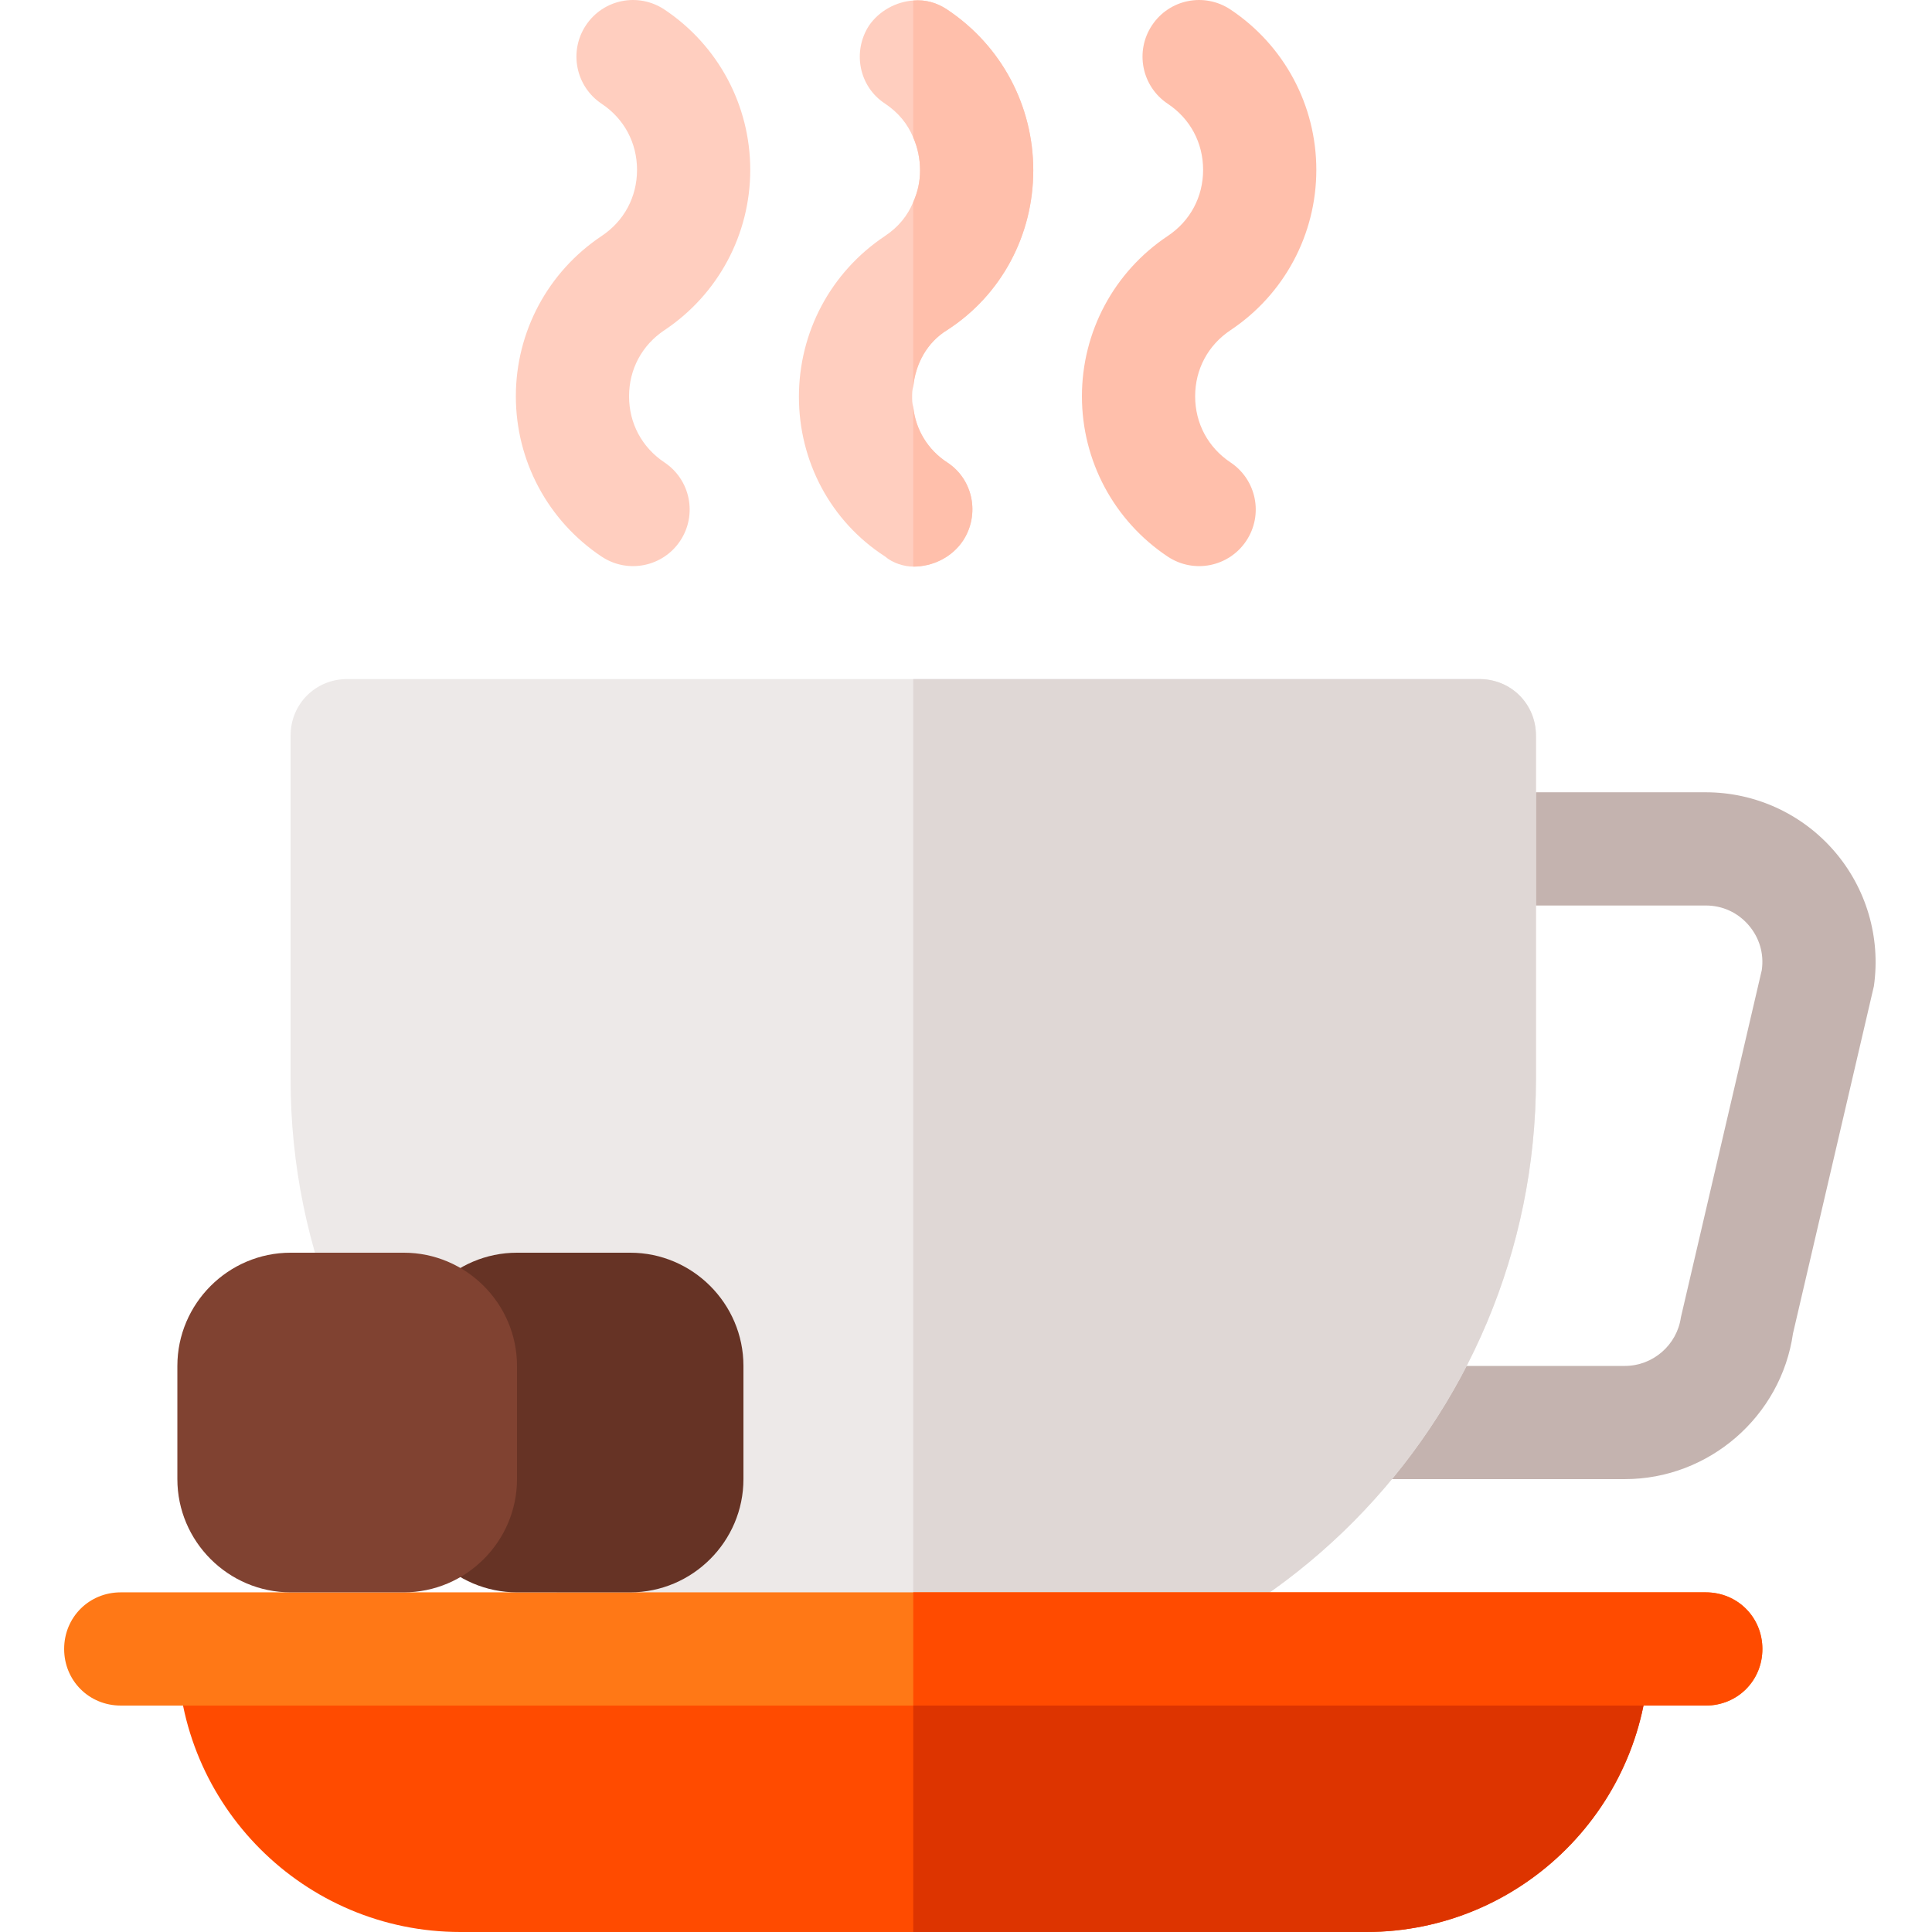 <?xml version="1.0" encoding="UTF-8"?> <svg xmlns="http://www.w3.org/2000/svg" height="511pt" viewBox="-16 0 511 512" width="511pt"><path d="m414.117 391.984h-93.992c-8.293 0-15.004-6.707-15.004-15s6.711-15 15.004-15h93.992c7.414 0 13.801-5.539 14.84-12.879l21.434-92.012c.633-4.363-.629-8.613-3.516-11.953-2.898-3.34-6.914-5.172-11.324-5.172h-114.492c-8.289 0-15-6.711-15-15 0-8.293 6.711-15.004 15-15.004h114.492c13.055 0 25.434 5.656 33.988 15.516 8.555 9.859 12.41 22.926 10.562 35.863l-21.434 92.012c-3.148 22.02-22.297 38.629-44.551 38.629zm0 0" fill="#c4b3af"></path><path d="m390.543 194.965v91.008c0 91.211-73.809 166.02-165.02 166.02-91.207 0-165.016-74.809-165.016-166.02v-91.008c0-8.402 6.598-15.004 15-15.004h300.035c8.402 0 15 6.602 15 15.004zm0 0" fill="#ede9e8"></path><path d="m390.543 194.965v91.008c0 91.211-73.809 166.02-165.02 166.02v-272.031h150.02c8.402 0 15 6.602 15 15.004zm0 0" fill="#dfd7d5"></path><path d="m142.941 147.508c-14.238-9.492-22.734-25.375-22.734-42.484 0-17.109 8.496-32.992 22.734-42.484 5.965-3.969 9.379-10.355 9.379-17.523 0-7.164-3.414-13.551-9.379-17.52-6.883-4.586-8.758-13.902-4.16-20.805 4.586-6.898 13.859-8.773 20.805-4.16 14.238 9.492 22.738 25.375 22.738 42.484s-8.5 32.992-22.738 42.484c-5.965 3.973-9.379 10.359-9.379 17.523 0 7.164 3.414 13.551 9.379 17.523 6.898 4.598 8.762 13.902 4.16 20.801-4.523 6.797-13.789 8.812-20.805 4.16zm0 0" fill="#ffcebf"></path><path d="m225.523 102.453c-.297.898-.297 1.801-.297 2.699 0 .902 0 1.801.297 2.703.602 6 3.902 11.398 9.004 14.699 6.902 4.504 8.699 13.805 4.199 20.703-3 4.5-8.102 6.898-13.203 6.898-2.398 0-5.398-.898-7.5-2.699-14.398-9.301-22.801-25.203-22.801-42.305 0-17.102 8.402-33.004 22.801-42.605 3.602-2.398 6-5.398 7.5-9 1.199-2.699 1.801-5.398 1.801-8.402 0-2.996-.602-6-1.801-8.699-1.5-3.602-3.898-6.598-7.5-9-6.898-4.504-8.699-13.805-4.199-20.703 2.699-3.898 7.199-6.301 11.699-6.602 3.301-.297 6.305.602 9.004 2.402 14.402 9.602 22.801 25.5 22.801 42.602 0 17.102-8.398 33.008-22.801 42.309-5.402 3.301-8.402 9-9.004 15zm0 0" fill="#ffcebf"></path><path d="m292.961 147.508c-14.242-9.492-22.738-25.375-22.738-42.484 0-17.109 8.496-32.992 22.738-42.484 5.961-3.969 9.375-10.355 9.375-17.523 0-7.164-3.414-13.551-9.375-17.52-6.887-4.586-8.762-13.902-4.16-20.805 4.586-6.898 13.855-8.773 20.801-4.16 14.242 9.492 22.738 25.375 22.738 42.484s-8.496 32.992-22.738 42.484c-5.961 3.973-9.375 10.359-9.375 17.523 0 7.164 3.414 13.551 9.375 17.523 6.898 4.598 8.762 13.902 4.16 20.801-4.52 6.797-13.785 8.812-20.801 4.16zm0 0" fill="#ffbfab"></path><path d="m420.547 436.992c0 41.402-33.602 75.008-75.008 75.008h-240.027c-41.406 0-75.008-33.605-75.008-75.008zm0 0" fill="#ff4b00"></path><path d="m257.328 45.145c0 17.102-8.398 33.008-22.801 42.309-5.402 3.301-8.402 9-9.004 15v-48.906c1.199-2.699 1.801-5.398 1.801-8.402 0-2.996-.602-6-1.801-8.699v-36.305c3.301-.297 6.305.602 9.004 2.402 14.402 9.602 22.801 25.5 22.801 42.602zm0 0" fill="#ffbfab"></path><path d="m238.727 143.258c-3 4.5-8.102 6.898-13.203 6.898v-42.301c.602 6 3.902 11.398 9.004 14.699 6.902 4.504 8.699 13.805 4.199 20.703zm0 0" fill="#ffbfab"></path><path d="m420.547 436.992c0 41.402-33.602 75.008-75.008 75.008h-120.016v-75.008zm0 0" fill="#dd3400"></path><path d="m450.551 436.992c0 8.402-6.602 15-15 15h-420.051c-8.398 0-15-6.598-15-15 0-8.402 6.602-15.004 15-15.004h420.051c8.398 0 15 6.602 15 15.004zm0 0" fill="#ff7816"></path><path d="m450.551 436.992c0 8.402-6.602 15-15 15h-210.027v-30.004h210.027c8.398 0 15 6.602 15 15.004zm0 0" fill="#ff4b00"></path><path d="m180.52 361.984v30c0 16.504-13.5 30.004-30.004 30.004h-30.004c-16.5 0-30-13.5-30-30.004v-30c0-16.504 13.5-30.004 30-30.004h30.004c16.504 0 30.004 13.5 30.004 30.004zm0 0" fill="#663325"></path><path d="m120.512 361.984v30c0 16.504-13.5 30.004-30 30.004h-30.004c-16.504 0-30.004-13.5-30.004-30.004v-30c0-16.504 13.5-30.004 30.004-30.004h30.004c16.5 0 30 13.5 30 30.004zm0 0" fill="#804231"></path></svg> 